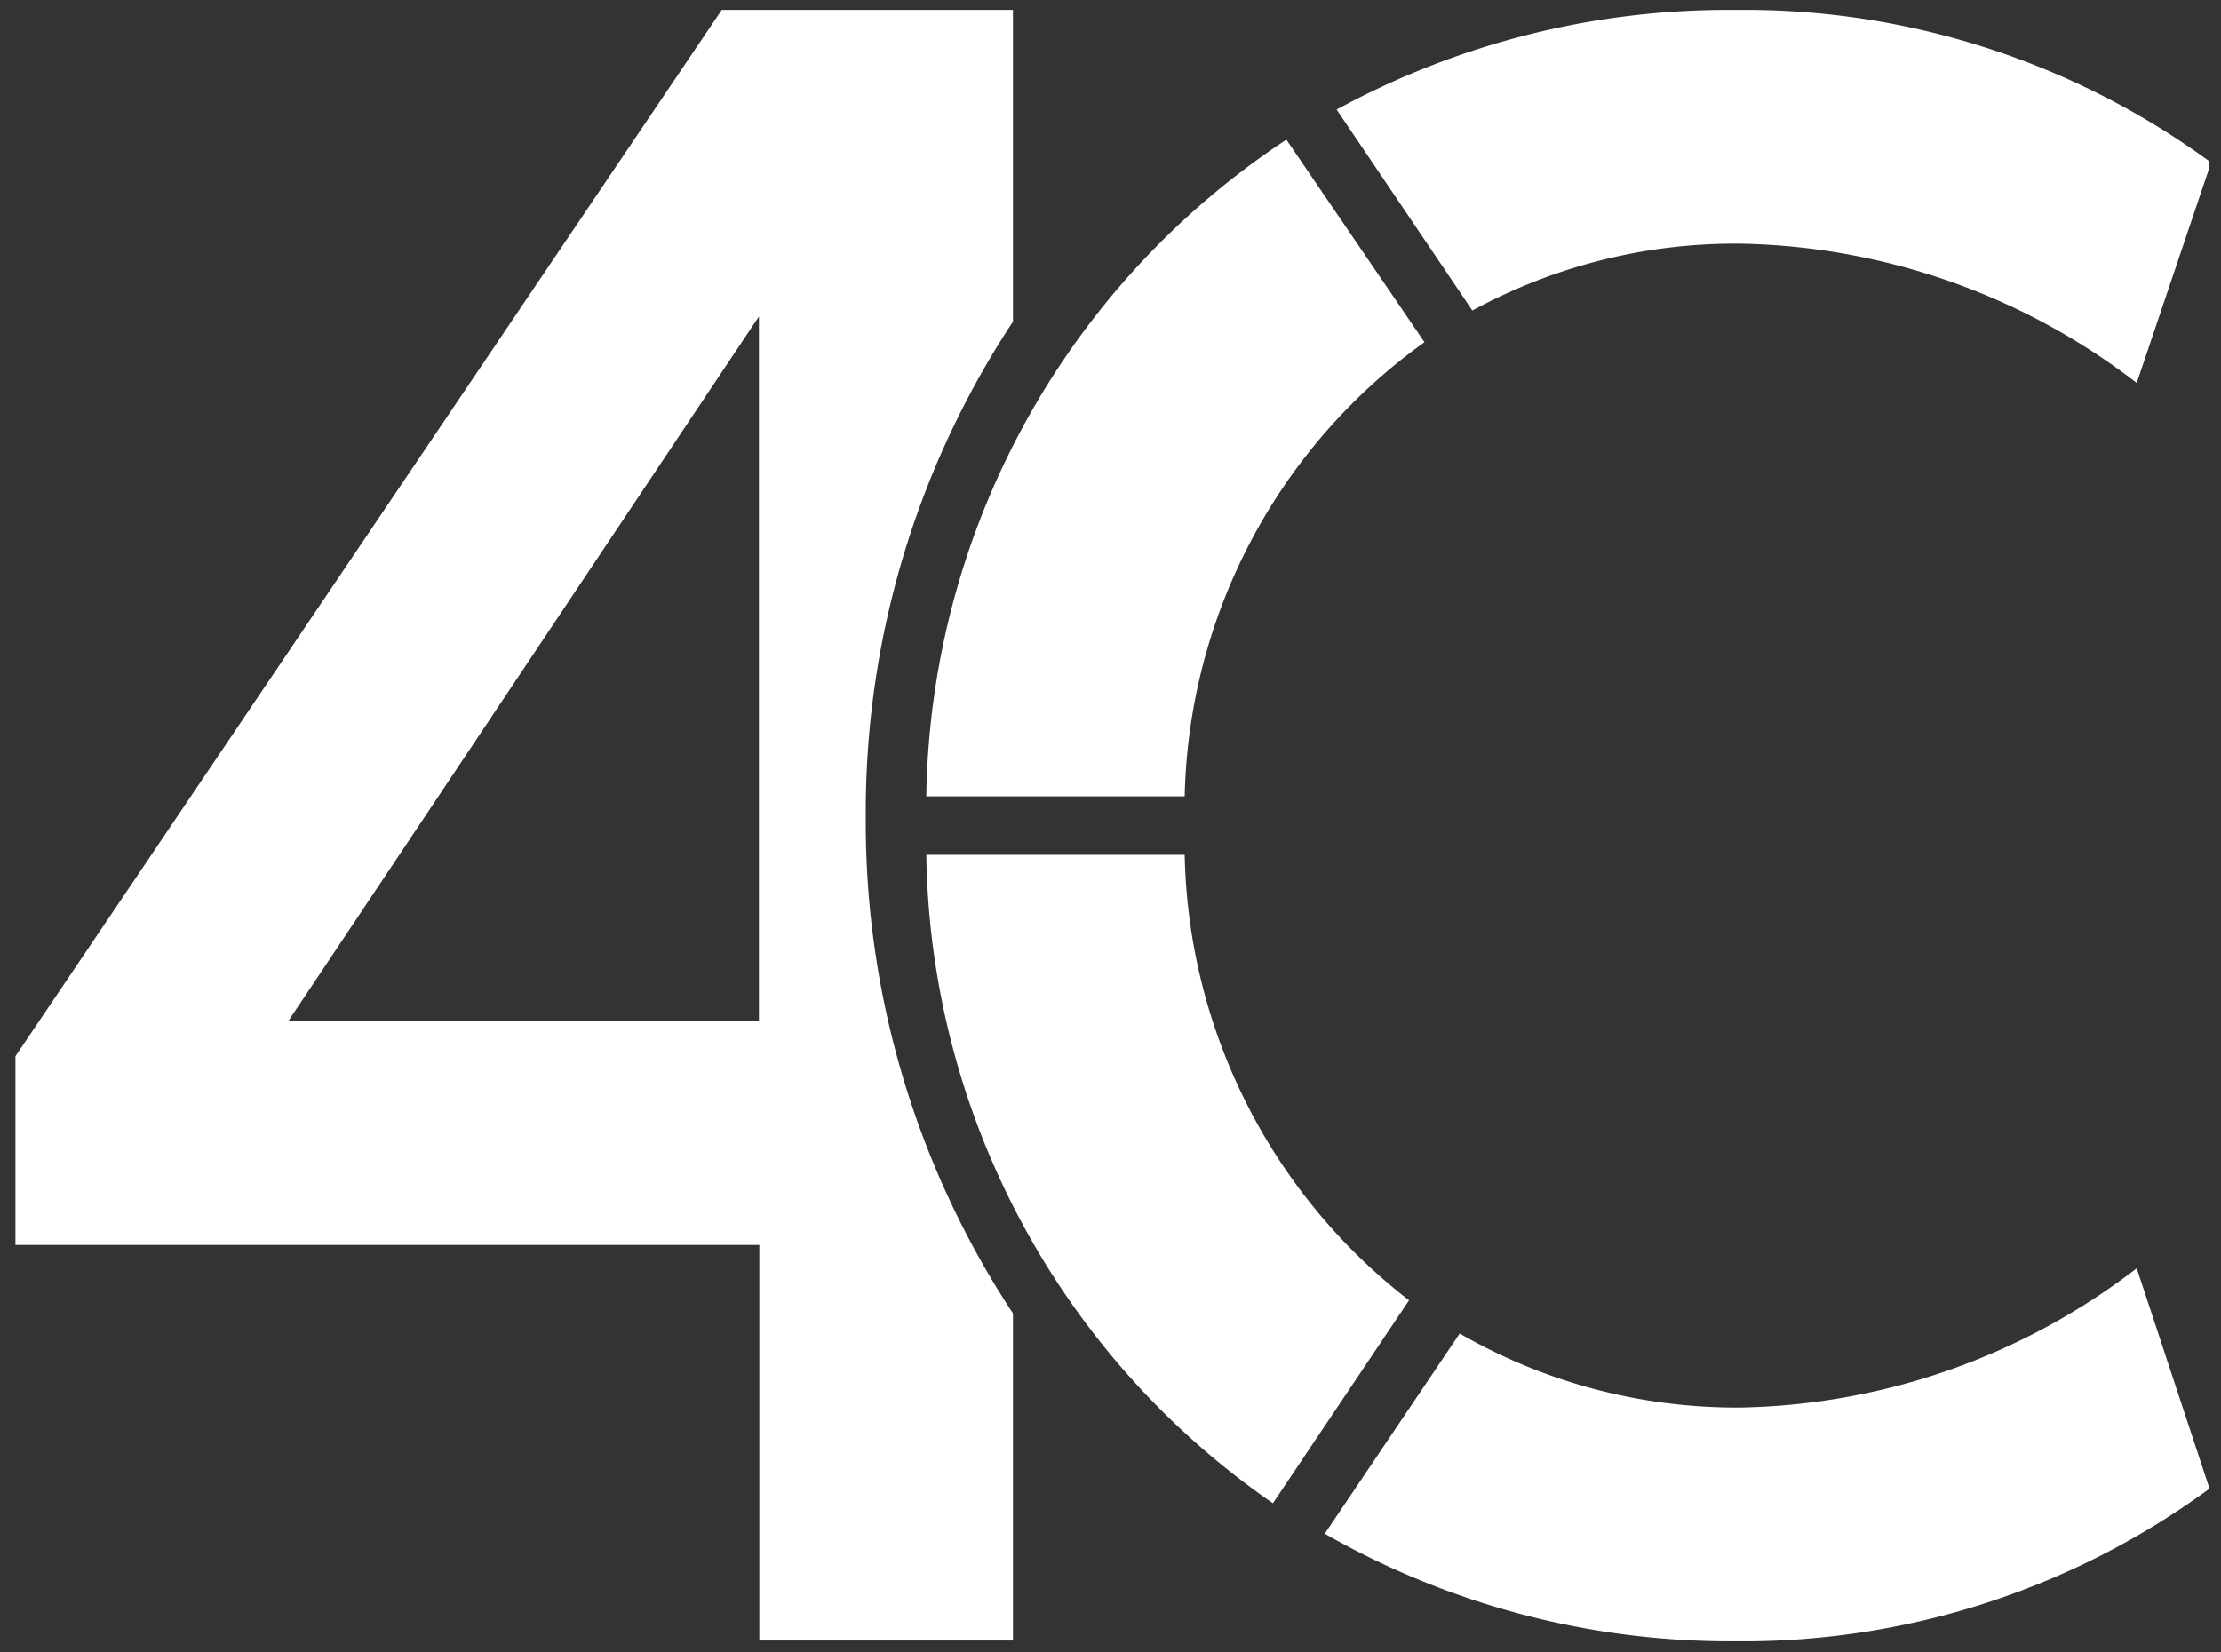 <svg id="1c5a4a2b-df0e-4e14-a538-e6459177a8ff" data-name="Capa 1" xmlns="http://www.w3.org/2000/svg" xmlns:xlink="http://www.w3.org/1999/xlink" viewBox="0 0 56.13 41.77"><rect x="0" y="0" width="56.13" height="41.77" fill="#333333" stroke="none"/><defs><clipPath id="c5859009-e1d4-453e-a3af-248be9c310cb"><rect x="0.39" y="0.25" width="55.44" height="41.24" fill="none"/></clipPath></defs><title>Sin título-1</title><g clip-path="url(#c5859009-e1d4-453e-a3af-248be9c310cb)"><path d="M19.18,25.82H7.28L19.18,8Zm2.7-5.14A22.51,22.51,0,0,1,25.6,8.13V.25H18.24L.39,26.7v4.77h18.8v10H25.6V33.2a22.56,22.56,0,0,1-3.72-12.53" fill="#fff"/><path d="M54,32.06a16.9,16.9,0,0,1-10,3.52,14,14,0,0,1-7.11-1.87l-3.41,5.06a20.64,20.64,0,0,0,10.36,2.72,19.93,19.93,0,0,0,12-3.86Z" fill="#fff"/><path d="M43.78.25a20.67,20.67,0,0,0-10,2.52l3.43,5.08A13.88,13.88,0,0,1,44,6.16,16.89,16.89,0,0,1,54,9.68l1.88-5.57a19.93,19.93,0,0,0-12-3.86" fill="#fff"/><path d="M32.51,3.53a20.24,20.24,0,0,0-9.1,16.6h6.53A14.51,14.51,0,0,1,36,8.65Z" fill="#fff"/><path d="M35.61,32.87a14.6,14.6,0,0,1-5.67-11.26H23.41A20.27,20.27,0,0,0,32.17,38Z" fill="#fff"/></g></svg>